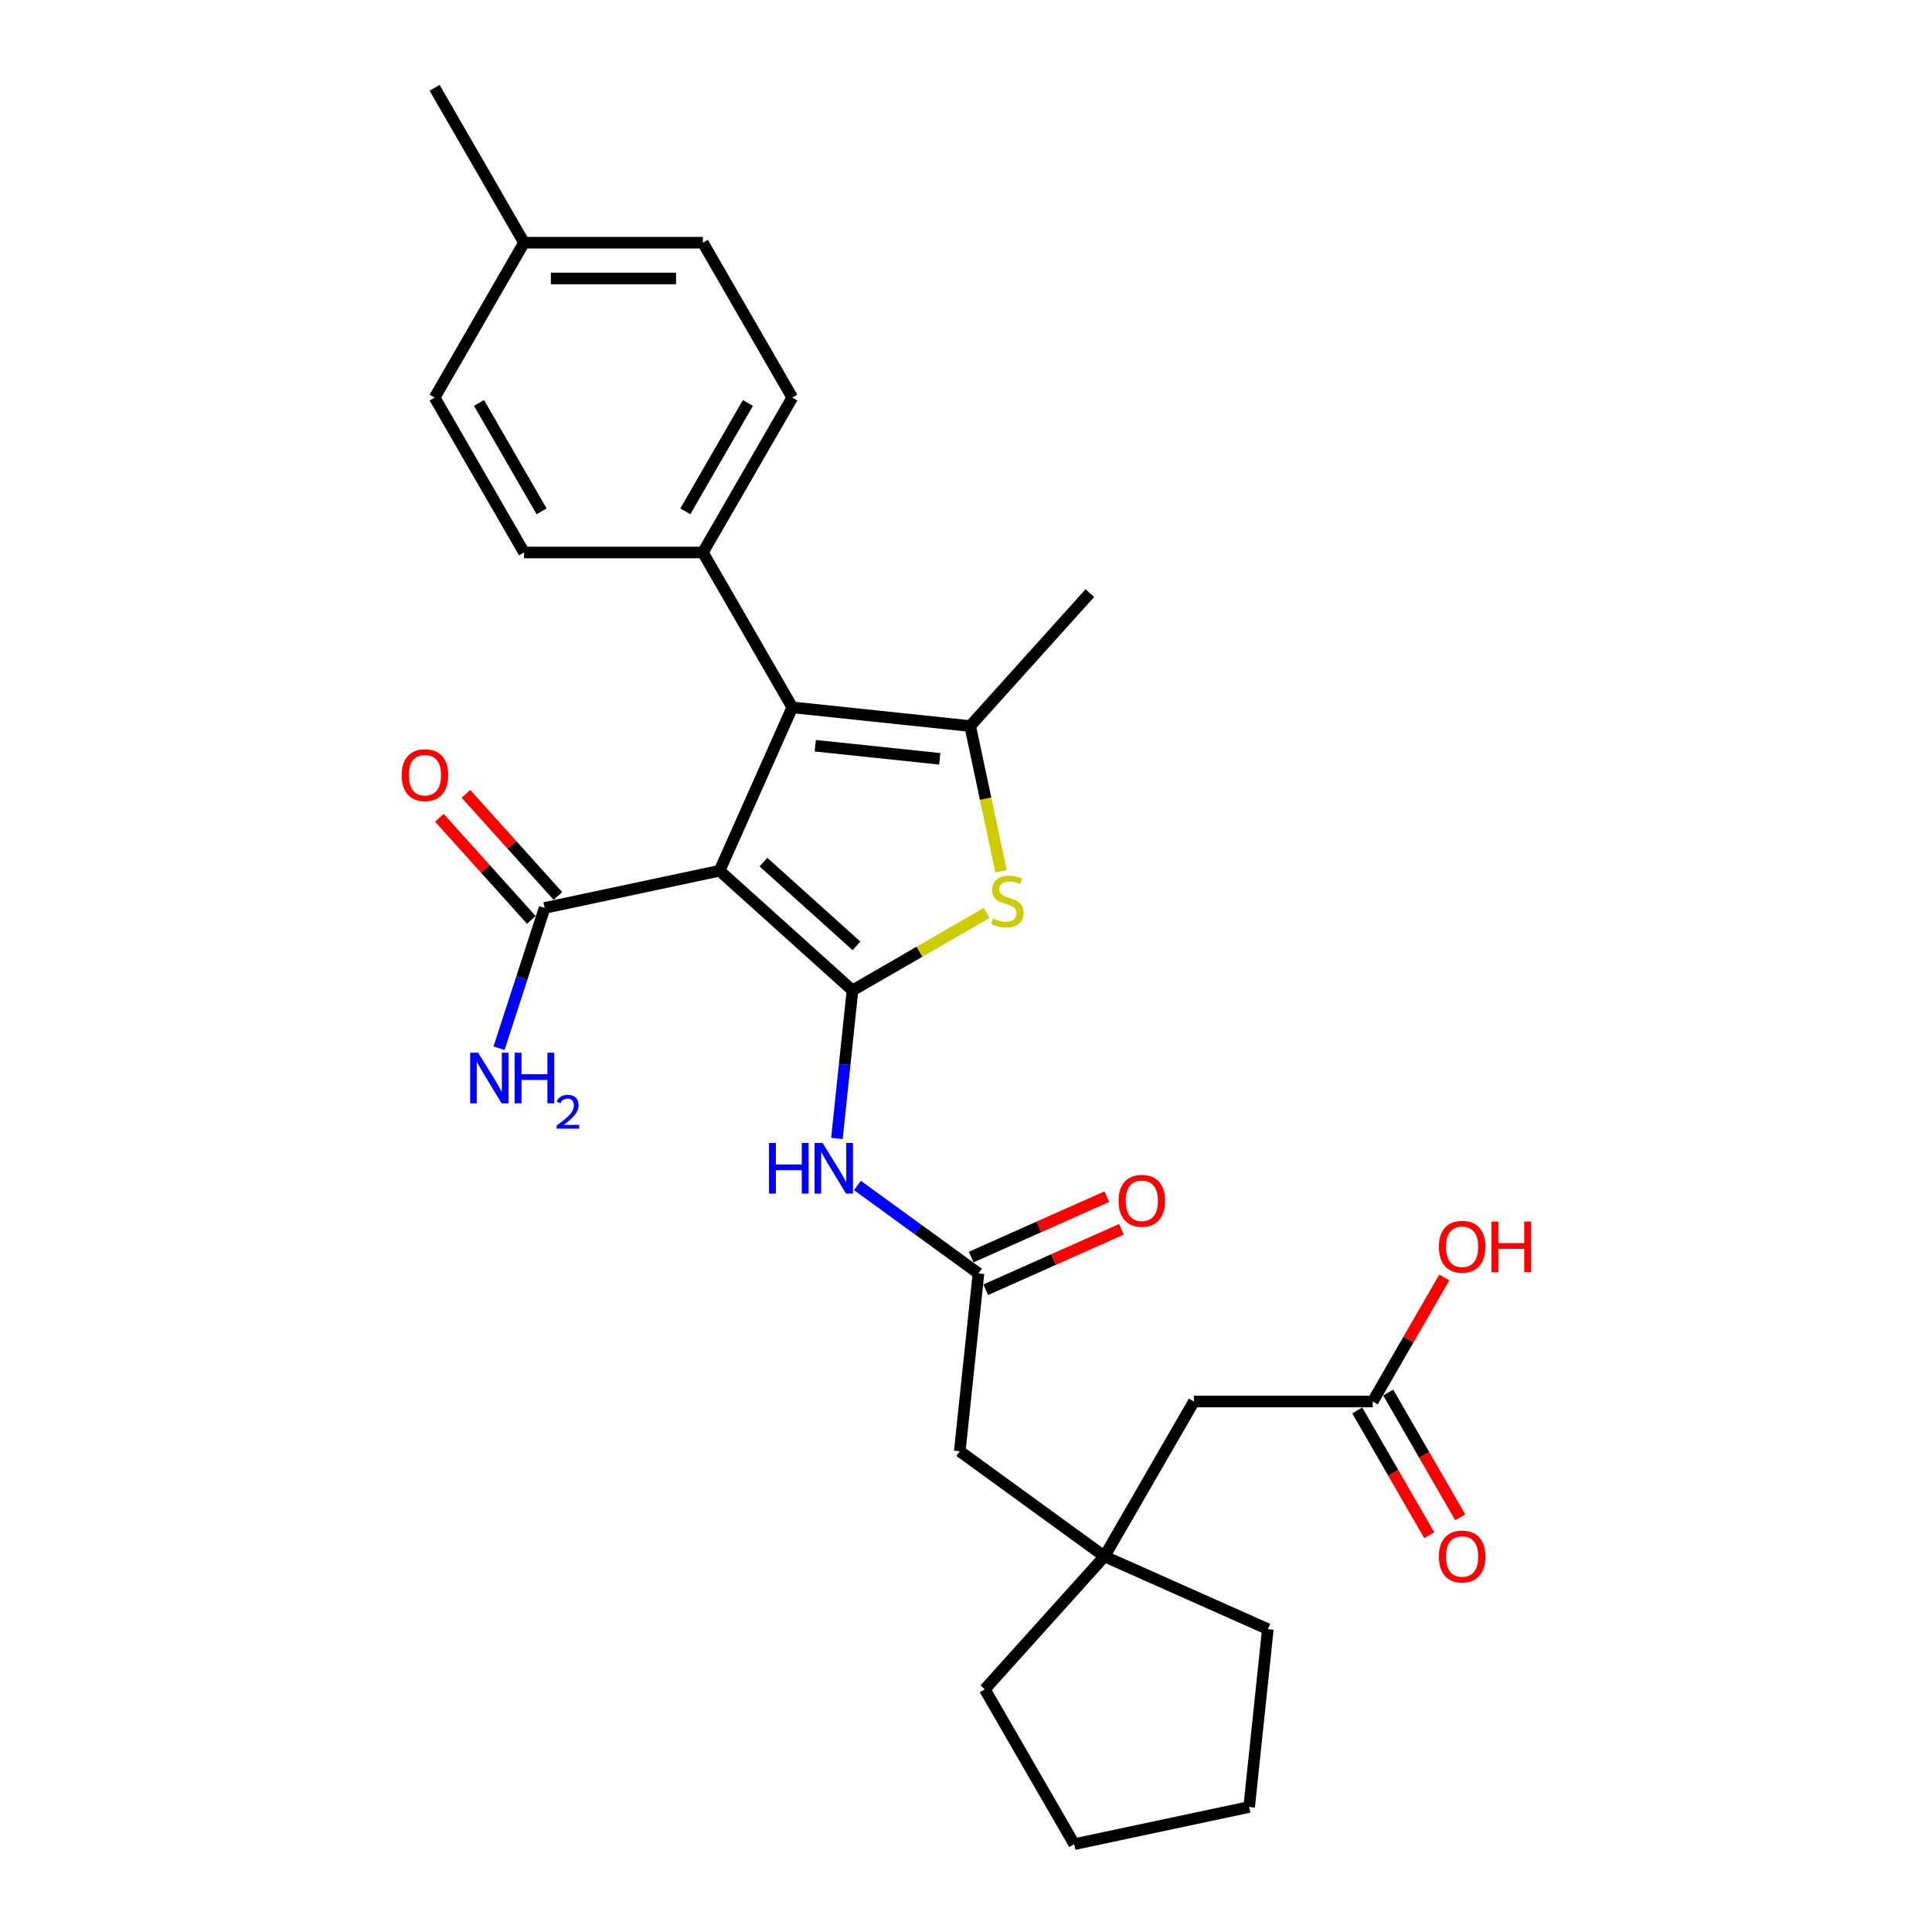 <?xml version='1.0' encoding='iso-8859-1'?>
<svg version='1.1' baseProfile='full'
              xmlns='http://www.w3.org/2000/svg'
                      xmlns:rdkit='http://www.rdkit.org/xml'
                      xmlns:xlink='http://www.w3.org/1999/xlink'
                  xml:space='preserve'
width='1000px' height='1000px' viewBox='0 0 1000 1000'>
<!-- END OF HEADER -->
<rect style='opacity:1.0;fill:#FFFFFF;stroke:none' width='1000' height='1000' x='0' y='0'> </rect>
<path class='bond-0' d='M 441.238,512.636 L 372.445,450.694' style='fill:none;fill-rule:evenodd;stroke:#000000;stroke-width:6px;stroke-linecap:butt;stroke-linejoin:miter;stroke-opacity:1' />
<path class='bond-0' d='M 443.307,489.586 L 395.152,446.227' style='fill:none;fill-rule:evenodd;stroke:#000000;stroke-width:6px;stroke-linecap:butt;stroke-linejoin:miter;stroke-opacity:1' />
<path class='bond-2' d='M 441.238,512.636 L 475.962,492.587' style='fill:none;fill-rule:evenodd;stroke:#000000;stroke-width:6px;stroke-linecap:butt;stroke-linejoin:miter;stroke-opacity:1' />
<path class='bond-2' d='M 475.962,492.587 L 510.686,472.539' style='fill:none;fill-rule:evenodd;stroke:#CCCC00;stroke-width:6px;stroke-linecap:butt;stroke-linejoin:miter;stroke-opacity:1' />
<path class='bond-4' d='M 441.238,512.636 L 437.21,550.956' style='fill:none;fill-rule:evenodd;stroke:#000000;stroke-width:6px;stroke-linecap:butt;stroke-linejoin:miter;stroke-opacity:1' />
<path class='bond-4' d='M 437.21,550.956 L 433.183,589.276' style='fill:none;fill-rule:evenodd;stroke:#0000FF;stroke-width:6px;stroke-linecap:butt;stroke-linejoin:miter;stroke-opacity:1' />
<path class='bond-1' d='M 372.445,450.694 L 410.097,366.127' style='fill:none;fill-rule:evenodd;stroke:#000000;stroke-width:6px;stroke-linecap:butt;stroke-linejoin:miter;stroke-opacity:1' />
<path class='bond-5' d='M 372.445,450.694 L 281.898,469.94' style='fill:none;fill-rule:evenodd;stroke:#000000;stroke-width:6px;stroke-linecap:butt;stroke-linejoin:miter;stroke-opacity:1' />
<path class='bond-7' d='M 410.097,366.127 L 363.812,285.959' style='fill:none;fill-rule:evenodd;stroke:#000000;stroke-width:6px;stroke-linecap:butt;stroke-linejoin:miter;stroke-opacity:1' />
<path class='bond-28' d='M 410.097,366.127 L 502.16,375.803' style='fill:none;fill-rule:evenodd;stroke:#000000;stroke-width:6px;stroke-linecap:butt;stroke-linejoin:miter;stroke-opacity:1' />
<path class='bond-28' d='M 421.971,385.991 L 486.415,392.764' style='fill:none;fill-rule:evenodd;stroke:#000000;stroke-width:6px;stroke-linecap:butt;stroke-linejoin:miter;stroke-opacity:1' />
<path class='bond-3' d='M 518.136,450.965 L 510.148,413.384' style='fill:none;fill-rule:evenodd;stroke:#CCCC00;stroke-width:6px;stroke-linecap:butt;stroke-linejoin:miter;stroke-opacity:1' />
<path class='bond-3' d='M 510.148,413.384 L 502.16,375.803' style='fill:none;fill-rule:evenodd;stroke:#000000;stroke-width:6px;stroke-linecap:butt;stroke-linejoin:miter;stroke-opacity:1' />
<path class='bond-18' d='M 502.16,375.803 L 564.101,307.01' style='fill:none;fill-rule:evenodd;stroke:#000000;stroke-width:6px;stroke-linecap:butt;stroke-linejoin:miter;stroke-opacity:1' />
<path class='bond-6' d='M 443.818,613.603 L 475.135,636.357' style='fill:none;fill-rule:evenodd;stroke:#0000FF;stroke-width:6px;stroke-linecap:butt;stroke-linejoin:miter;stroke-opacity:1' />
<path class='bond-6' d='M 475.135,636.357 L 506.453,659.11' style='fill:none;fill-rule:evenodd;stroke:#000000;stroke-width:6px;stroke-linecap:butt;stroke-linejoin:miter;stroke-opacity:1' />
<path class='bond-10' d='M 288.777,463.746 L 264.98,437.317' style='fill:none;fill-rule:evenodd;stroke:#000000;stroke-width:6px;stroke-linecap:butt;stroke-linejoin:miter;stroke-opacity:1' />
<path class='bond-10' d='M 264.98,437.317 L 241.184,410.889' style='fill:none;fill-rule:evenodd;stroke:#FF0000;stroke-width:6px;stroke-linecap:butt;stroke-linejoin:miter;stroke-opacity:1' />
<path class='bond-10' d='M 275.018,476.135 L 251.222,449.706' style='fill:none;fill-rule:evenodd;stroke:#000000;stroke-width:6px;stroke-linecap:butt;stroke-linejoin:miter;stroke-opacity:1' />
<path class='bond-10' d='M 251.222,449.706 L 227.425,423.277' style='fill:none;fill-rule:evenodd;stroke:#FF0000;stroke-width:6px;stroke-linecap:butt;stroke-linejoin:miter;stroke-opacity:1' />
<path class='bond-17' d='M 281.898,469.94 L 270.1,506.249' style='fill:none;fill-rule:evenodd;stroke:#000000;stroke-width:6px;stroke-linecap:butt;stroke-linejoin:miter;stroke-opacity:1' />
<path class='bond-17' d='M 270.1,506.249 L 258.303,542.558' style='fill:none;fill-rule:evenodd;stroke:#0000FF;stroke-width:6px;stroke-linecap:butt;stroke-linejoin:miter;stroke-opacity:1' />
<path class='bond-11' d='M 506.453,659.11 L 496.776,751.173' style='fill:none;fill-rule:evenodd;stroke:#000000;stroke-width:6px;stroke-linecap:butt;stroke-linejoin:miter;stroke-opacity:1' />
<path class='bond-12' d='M 510.218,667.567 L 545.327,651.935' style='fill:none;fill-rule:evenodd;stroke:#000000;stroke-width:6px;stroke-linecap:butt;stroke-linejoin:miter;stroke-opacity:1' />
<path class='bond-12' d='M 545.327,651.935 L 580.436,636.303' style='fill:none;fill-rule:evenodd;stroke:#FF0000;stroke-width:6px;stroke-linecap:butt;stroke-linejoin:miter;stroke-opacity:1' />
<path class='bond-12' d='M 502.687,650.653 L 537.797,635.022' style='fill:none;fill-rule:evenodd;stroke:#000000;stroke-width:6px;stroke-linecap:butt;stroke-linejoin:miter;stroke-opacity:1' />
<path class='bond-12' d='M 537.797,635.022 L 572.906,619.39' style='fill:none;fill-rule:evenodd;stroke:#FF0000;stroke-width:6px;stroke-linecap:butt;stroke-linejoin:miter;stroke-opacity:1' />
<path class='bond-15' d='M 363.812,285.959 L 410.097,205.791' style='fill:none;fill-rule:evenodd;stroke:#000000;stroke-width:6px;stroke-linecap:butt;stroke-linejoin:miter;stroke-opacity:1' />
<path class='bond-15' d='M 354.721,264.677 L 387.12,208.559' style='fill:none;fill-rule:evenodd;stroke:#000000;stroke-width:6px;stroke-linecap:butt;stroke-linejoin:miter;stroke-opacity:1' />
<path class='bond-16' d='M 363.812,285.959 L 271.241,285.959' style='fill:none;fill-rule:evenodd;stroke:#000000;stroke-width:6px;stroke-linecap:butt;stroke-linejoin:miter;stroke-opacity:1' />
<path class='bond-8' d='M 571.667,805.584 L 496.776,751.173' style='fill:none;fill-rule:evenodd;stroke:#000000;stroke-width:6px;stroke-linecap:butt;stroke-linejoin:miter;stroke-opacity:1' />
<path class='bond-13' d='M 571.667,805.584 L 617.952,725.416' style='fill:none;fill-rule:evenodd;stroke:#000000;stroke-width:6px;stroke-linecap:butt;stroke-linejoin:miter;stroke-opacity:1' />
<path class='bond-23' d='M 571.667,805.584 L 656.234,843.236' style='fill:none;fill-rule:evenodd;stroke:#000000;stroke-width:6px;stroke-linecap:butt;stroke-linejoin:miter;stroke-opacity:1' />
<path class='bond-24' d='M 571.667,805.584 L 509.726,874.377' style='fill:none;fill-rule:evenodd;stroke:#000000;stroke-width:6px;stroke-linecap:butt;stroke-linejoin:miter;stroke-opacity:1' />
<path class='bond-9' d='M 710.522,725.416 L 617.952,725.416' style='fill:none;fill-rule:evenodd;stroke:#000000;stroke-width:6px;stroke-linecap:butt;stroke-linejoin:miter;stroke-opacity:1' />
<path class='bond-14' d='M 702.506,730.045 L 721.153,762.344' style='fill:none;fill-rule:evenodd;stroke:#000000;stroke-width:6px;stroke-linecap:butt;stroke-linejoin:miter;stroke-opacity:1' />
<path class='bond-14' d='M 721.153,762.344 L 739.801,794.643' style='fill:none;fill-rule:evenodd;stroke:#FF0000;stroke-width:6px;stroke-linecap:butt;stroke-linejoin:miter;stroke-opacity:1' />
<path class='bond-14' d='M 718.539,720.788 L 737.187,753.087' style='fill:none;fill-rule:evenodd;stroke:#000000;stroke-width:6px;stroke-linecap:butt;stroke-linejoin:miter;stroke-opacity:1' />
<path class='bond-14' d='M 737.187,753.087 L 755.835,785.386' style='fill:none;fill-rule:evenodd;stroke:#FF0000;stroke-width:6px;stroke-linecap:butt;stroke-linejoin:miter;stroke-opacity:1' />
<path class='bond-19' d='M 710.522,725.416 L 729.053,693.321' style='fill:none;fill-rule:evenodd;stroke:#000000;stroke-width:6px;stroke-linecap:butt;stroke-linejoin:miter;stroke-opacity:1' />
<path class='bond-19' d='M 729.053,693.321 L 747.583,661.226' style='fill:none;fill-rule:evenodd;stroke:#FF0000;stroke-width:6px;stroke-linecap:butt;stroke-linejoin:miter;stroke-opacity:1' />
<path class='bond-21' d='M 410.097,205.791 L 363.812,125.623' style='fill:none;fill-rule:evenodd;stroke:#000000;stroke-width:6px;stroke-linecap:butt;stroke-linejoin:miter;stroke-opacity:1' />
<path class='bond-20' d='M 271.241,285.959 L 224.956,205.791' style='fill:none;fill-rule:evenodd;stroke:#000000;stroke-width:6px;stroke-linecap:butt;stroke-linejoin:miter;stroke-opacity:1' />
<path class='bond-20' d='M 280.332,264.677 L 247.933,208.559' style='fill:none;fill-rule:evenodd;stroke:#000000;stroke-width:6px;stroke-linecap:butt;stroke-linejoin:miter;stroke-opacity:1' />
<path class='bond-22' d='M 224.956,205.791 L 271.241,125.623' style='fill:none;fill-rule:evenodd;stroke:#000000;stroke-width:6px;stroke-linecap:butt;stroke-linejoin:miter;stroke-opacity:1' />
<path class='bond-30' d='M 363.812,125.623 L 271.241,125.623' style='fill:none;fill-rule:evenodd;stroke:#000000;stroke-width:6px;stroke-linecap:butt;stroke-linejoin:miter;stroke-opacity:1' />
<path class='bond-30' d='M 349.926,144.137 L 285.127,144.137' style='fill:none;fill-rule:evenodd;stroke:#000000;stroke-width:6px;stroke-linecap:butt;stroke-linejoin:miter;stroke-opacity:1' />
<path class='bond-25' d='M 271.241,125.623 L 224.956,45.455' style='fill:none;fill-rule:evenodd;stroke:#000000;stroke-width:6px;stroke-linecap:butt;stroke-linejoin:miter;stroke-opacity:1' />
<path class='bond-27' d='M 656.234,843.236 L 646.558,935.299' style='fill:none;fill-rule:evenodd;stroke:#000000;stroke-width:6px;stroke-linecap:butt;stroke-linejoin:miter;stroke-opacity:1' />
<path class='bond-26' d='M 509.726,874.377 L 556.011,954.545' style='fill:none;fill-rule:evenodd;stroke:#000000;stroke-width:6px;stroke-linecap:butt;stroke-linejoin:miter;stroke-opacity:1' />
<path class='bond-29' d='M 556.011,954.545 L 646.558,935.299' style='fill:none;fill-rule:evenodd;stroke:#000000;stroke-width:6px;stroke-linecap:butt;stroke-linejoin:miter;stroke-opacity:1' />
<path  class='atom-3' d='M 514 475.348
Q 514.297 475.459, 515.519 475.978
Q 516.741 476.496, 518.074 476.829
Q 519.444 477.126, 520.777 477.126
Q 523.257 477.126, 524.702 475.941
Q 526.146 474.719, 526.146 472.608
Q 526.146 471.164, 525.405 470.275
Q 524.702 469.387, 523.591 468.905
Q 522.48 468.424, 520.628 467.869
Q 518.296 467.165, 516.889 466.499
Q 515.519 465.832, 514.519 464.425
Q 513.556 463.018, 513.556 460.648
Q 513.556 457.353, 515.778 455.316
Q 518.037 453.28, 522.48 453.28
Q 525.516 453.28, 528.96 454.724
L 528.108 457.575
Q 524.961 456.279, 522.591 456.279
Q 520.036 456.279, 518.629 457.353
Q 517.222 458.389, 517.259 460.204
Q 517.259 461.611, 517.962 462.462
Q 518.703 463.314, 519.74 463.795
Q 520.814 464.277, 522.591 464.832
Q 524.961 465.573, 526.368 466.313
Q 527.775 467.054, 528.775 468.572
Q 529.811 470.053, 529.811 472.608
Q 529.811 476.237, 527.368 478.199
Q 524.961 480.125, 520.925 480.125
Q 518.592 480.125, 516.815 479.606
Q 515.074 479.125, 513.001 478.273
L 514 475.348
' fill='#CCCC00'/>
<path  class='atom-5' d='M 398.033 591.591
L 401.588 591.591
L 401.588 602.736
L 414.992 602.736
L 414.992 591.591
L 418.546 591.591
L 418.546 617.806
L 414.992 617.806
L 414.992 605.698
L 401.588 605.698
L 401.588 617.806
L 398.033 617.806
L 398.033 591.591
' fill='#0000FF'/>
<path  class='atom-5' d='M 425.767 591.591
L 434.357 605.476
Q 435.209 606.846, 436.579 609.327
Q 437.949 611.808, 438.023 611.956
L 438.023 591.591
L 441.504 591.591
L 441.504 617.806
L 437.912 617.806
L 428.692 602.625
Q 427.618 600.848, 426.47 598.811
Q 425.36 596.775, 425.026 596.145
L 425.026 617.806
L 421.62 617.806
L 421.62 591.591
L 425.767 591.591
' fill='#0000FF'/>
<path  class='atom-11' d='M 207.922 401.221
Q 207.922 394.927, 211.032 391.409
Q 214.143 387.891, 219.956 387.891
Q 225.77 387.891, 228.88 391.409
Q 231.99 394.927, 231.99 401.221
Q 231.99 407.59, 228.843 411.219
Q 225.696 414.811, 219.956 414.811
Q 214.18 414.811, 211.032 411.219
Q 207.922 407.627, 207.922 401.221
M 219.956 411.848
Q 223.955 411.848, 226.103 409.182
Q 228.287 406.479, 228.287 401.221
Q 228.287 396.075, 226.103 393.483
Q 223.955 390.854, 219.956 390.854
Q 215.957 390.854, 213.772 393.446
Q 211.625 396.038, 211.625 401.221
Q 211.625 406.516, 213.772 409.182
Q 215.957 411.848, 219.956 411.848
' fill='#FF0000'/>
<path  class='atom-13' d='M 578.985 621.532
Q 578.985 615.238, 582.096 611.72
Q 585.206 608.202, 591.02 608.202
Q 596.833 608.202, 599.943 611.72
Q 603.054 615.238, 603.054 621.532
Q 603.054 627.901, 599.906 631.53
Q 596.759 635.122, 591.02 635.122
Q 585.243 635.122, 582.096 631.53
Q 578.985 627.938, 578.985 621.532
M 591.02 632.159
Q 595.019 632.159, 597.166 629.493
Q 599.351 626.79, 599.351 621.532
Q 599.351 616.385, 597.166 613.793
Q 595.019 611.164, 591.02 611.164
Q 587.021 611.164, 584.836 613.756
Q 582.688 616.348, 582.688 621.532
Q 582.688 626.827, 584.836 629.493
Q 587.021 632.159, 591.02 632.159
' fill='#FF0000'/>
<path  class='atom-15' d='M 744.773 805.658
Q 744.773 799.364, 747.884 795.846
Q 750.994 792.328, 756.807 792.328
Q 762.621 792.328, 765.731 795.846
Q 768.842 799.364, 768.842 805.658
Q 768.842 812.027, 765.694 815.656
Q 762.547 819.248, 756.807 819.248
Q 751.031 819.248, 747.884 815.656
Q 744.773 812.064, 744.773 805.658
M 756.807 816.285
Q 760.807 816.285, 762.954 813.619
Q 765.139 810.916, 765.139 805.658
Q 765.139 800.511, 762.954 797.92
Q 760.807 795.291, 756.807 795.291
Q 752.808 795.291, 750.624 797.882
Q 748.476 800.474, 748.476 805.658
Q 748.476 810.953, 750.624 813.619
Q 752.808 816.285, 756.807 816.285
' fill='#FF0000'/>
<path  class='atom-18' d='M 247.497 544.872
L 256.088 558.757
Q 256.939 560.127, 258.309 562.608
Q 259.679 565.089, 259.753 565.237
L 259.753 544.872
L 263.234 544.872
L 263.234 571.088
L 259.642 571.088
L 250.422 555.906
Q 249.348 554.129, 248.201 552.092
Q 247.09 550.056, 246.756 549.426
L 246.756 571.088
L 243.35 571.088
L 243.35 544.872
L 247.497 544.872
' fill='#0000FF'/>
<path  class='atom-18' d='M 266.381 544.872
L 269.936 544.872
L 269.936 556.017
L 283.34 556.017
L 283.34 544.872
L 286.895 544.872
L 286.895 571.088
L 283.34 571.088
L 283.34 558.98
L 269.936 558.98
L 269.936 571.088
L 266.381 571.088
L 266.381 544.872
' fill='#0000FF'/>
<path  class='atom-18' d='M 288.166 570.168
Q 288.801 568.531, 290.316 567.626
Q 291.831 566.698, 293.933 566.698
Q 296.548 566.698, 298.014 568.115
Q 299.481 569.533, 299.481 572.05
Q 299.481 574.616, 297.575 577.011
Q 295.693 579.406, 291.783 582.241
L 299.774 582.241
L 299.774 584.196
L 288.117 584.196
L 288.117 582.558
Q 291.343 580.261, 293.249 578.55
Q 295.18 576.84, 296.108 575.3
Q 297.037 573.76, 297.037 572.172
Q 297.037 570.51, 296.206 569.581
Q 295.375 568.653, 293.933 568.653
Q 292.54 568.653, 291.612 569.215
Q 290.683 569.777, 290.023 571.023
L 288.166 570.168
' fill='#0000FF'/>
<path  class='atom-20' d='M 744.773 645.322
Q 744.773 639.027, 747.884 635.51
Q 750.994 631.992, 756.807 631.992
Q 762.621 631.992, 765.731 635.51
Q 768.842 639.027, 768.842 645.322
Q 768.842 651.691, 765.694 655.32
Q 762.547 658.911, 756.807 658.911
Q 751.031 658.911, 747.884 655.32
Q 744.773 651.728, 744.773 645.322
M 756.807 655.949
Q 760.807 655.949, 762.954 653.283
Q 765.139 650.58, 765.139 645.322
Q 765.139 640.175, 762.954 637.583
Q 760.807 634.954, 756.807 634.954
Q 752.808 634.954, 750.624 637.546
Q 748.476 640.138, 748.476 645.322
Q 748.476 650.617, 750.624 653.283
Q 752.808 655.949, 756.807 655.949
' fill='#FF0000'/>
<path  class='atom-20' d='M 771.989 632.288
L 775.544 632.288
L 775.544 643.434
L 788.948 643.434
L 788.948 632.288
L 792.503 632.288
L 792.503 658.504
L 788.948 658.504
L 788.948 646.396
L 775.544 646.396
L 775.544 658.504
L 771.989 658.504
L 771.989 632.288
' fill='#FF0000'/>
</svg>
